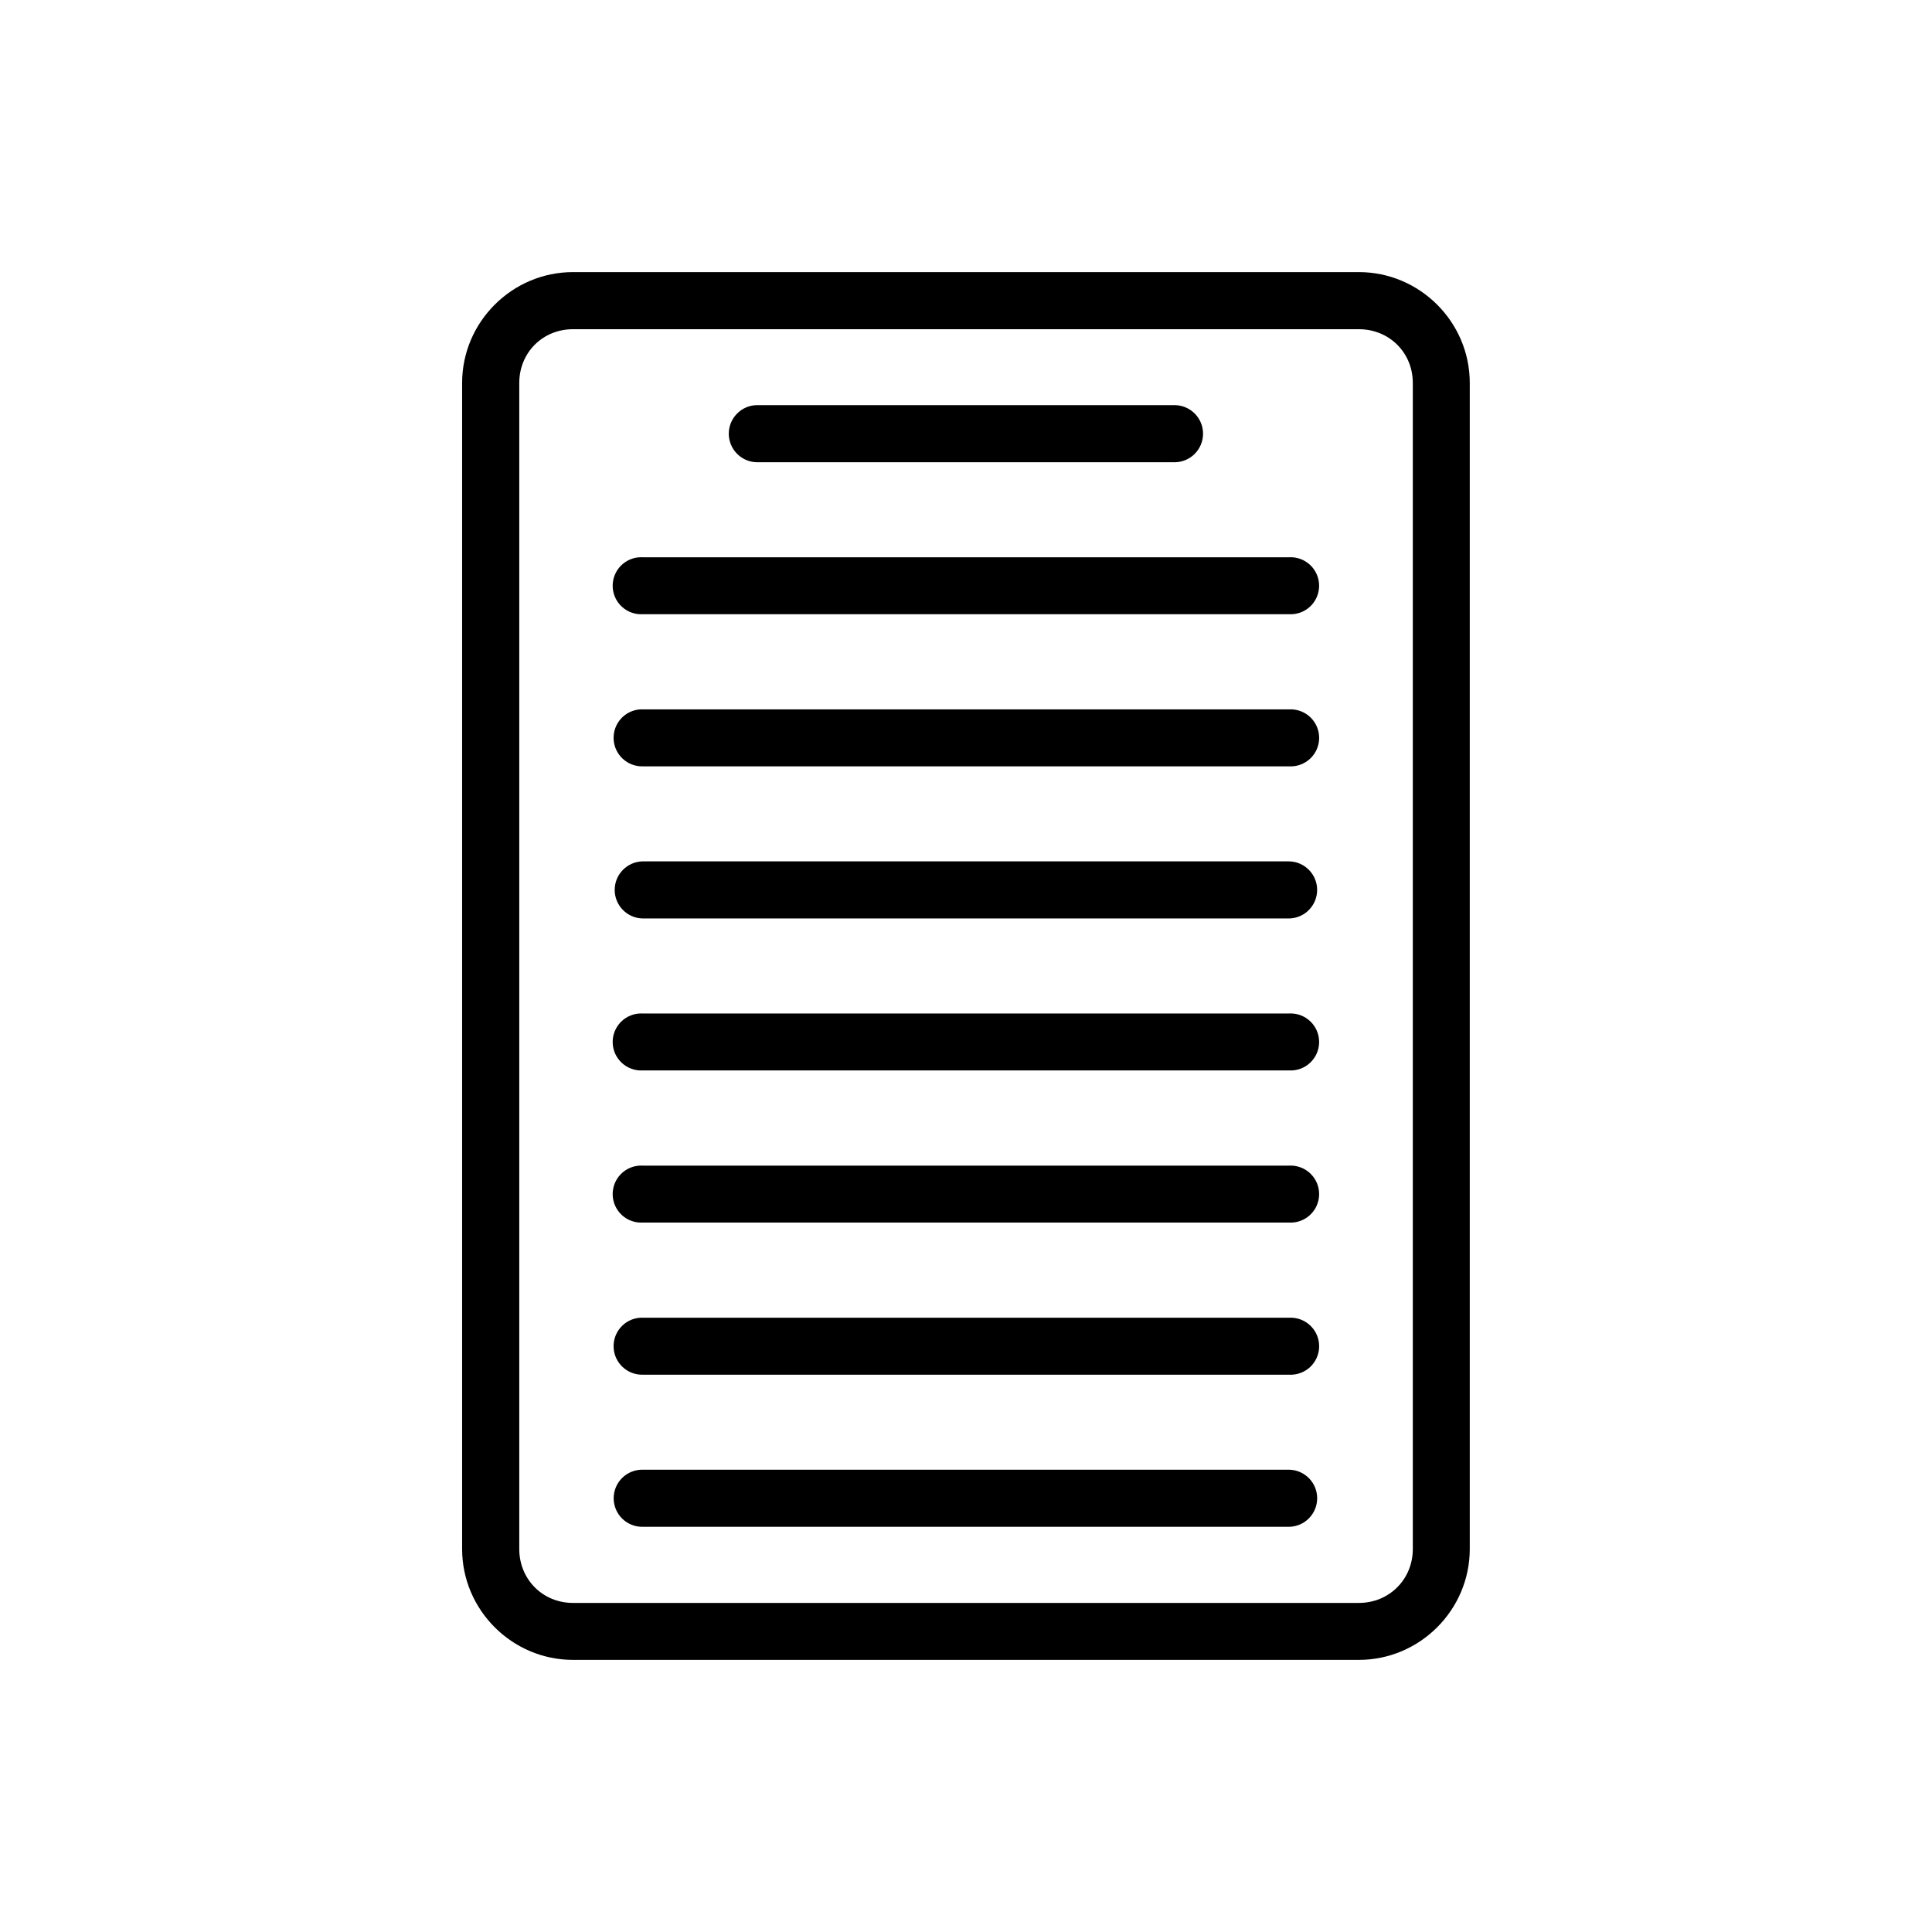 <?xml version="1.0" encoding="UTF-8"?>
<!-- The Best Svg Icon site in the world: iconSvg.co, Visit us! https://iconsvg.co -->
<svg fill="#000000" width="800px" height="800px" version="1.1" viewBox="144 144 512 512" xmlns="http://www.w3.org/2000/svg">
 <path d="m295.85 216.11c-16.145 0-29.383 13.227-29.383 29.371v309.02c0 16.145 13.238 29.383 29.383 29.383h208.27c16.145 0 29.383-13.238 29.383-29.383v-309.02c0-16.145-13.238-29.371-29.383-29.371zm0 15.133h208.27c8.031 0 14.289 6.207 14.289 14.238v309.02c0 8.031-6.254 14.289-14.289 14.289h-208.27c-8.031 0-14.238-6.254-14.238-14.289v-309.02c0-8.031 6.207-14.238 14.238-14.238zm48.699 20.121c-4.121 0.086-7.418 3.457-7.414 7.578 0.008 4.121 3.309 7.484 7.434 7.559h110.83c4.121-0.082 7.422-3.445 7.422-7.566 0-4.125-3.301-7.488-7.422-7.57h-110.83-0.02zm-30.574 40.305c-2.043-0.012-4.008 0.801-5.441 2.258s-2.215 3.434-2.168 5.481c0.047 2.043 0.922 3.981 2.422 5.367 1.5 1.391 3.5 2.113 5.543 2h171.3c2.047 0.105 4.047-0.621 5.547-2.019 1.5-1.398 2.363-3.344 2.402-5.394 0.035-2.051-0.762-4.023-2.211-5.477-1.449-1.449-3.426-2.246-5.473-2.215-0.09 0.004-0.176 0.008-0.266 0.012h-171.3c-0.117-0.008-0.238-0.008-0.355-0.012zm171.93 40.316c-0.09 0-0.176 0.004-0.266 0.012h-171.3c-0.246-0.012-0.492-0.012-0.738 0-4.086 0.305-7.184 3.812-6.984 7.906 0.203 4.09 3.625 7.277 7.723 7.188h171.3c2.047 0.105 4.047-0.625 5.547-2.023 1.5-1.395 2.367-3.344 2.402-5.391 0.035-2.051-0.762-4.027-2.211-5.477s-3.426-2.25-5.473-2.215zm-171.59 40.285c-4.121 0.086-7.418 3.453-7.414 7.578 0.008 4.121 3.309 7.481 7.434 7.555h171.3c4.121-0.078 7.422-3.441 7.422-7.566 0-4.121-3.301-7.484-7.422-7.566h-171.3-0.02zm-0.336 40.305c-2.043-0.016-4.008 0.797-5.441 2.258-1.438 1.457-2.219 3.434-2.172 5.477 0.047 2.047 0.922 3.984 2.426 5.371 1.5 1.391 3.5 2.109 5.543 2h171.3c2.047 0.105 4.051-0.621 5.547-2.019 1.5-1.398 2.367-3.348 2.402-5.394 0.039-2.051-0.762-4.027-2.211-5.477-1.449-1.449-3.422-2.25-5.473-2.215-0.09 0-0.176 0.004-0.266 0.012h-171.3c-0.117-0.008-0.238-0.012-0.355-0.012zm0 40.316c-2.043-0.016-4.008 0.797-5.441 2.254-1.438 1.457-2.219 3.434-2.172 5.481 0.047 2.043 0.922 3.981 2.426 5.371 1.5 1.387 3.5 2.109 5.543 1.996h171.3c2.047 0.109 4.051-0.621 5.547-2.019 1.5-1.398 2.367-3.344 2.402-5.394 0.039-2.051-0.762-4.027-2.211-5.477-1.449-1.449-3.422-2.246-5.473-2.211-0.09 0-0.176 0.004-0.266 0.008h-171.3c-0.117-0.004-0.238-0.008-0.355-0.008zm171.93 40.316v-0.004c-0.09 0.004-0.176 0.004-0.266 0.012h-171.3c-0.246-0.012-0.492-0.012-0.738 0-4.09 0.301-7.191 3.812-6.988 7.906 0.199 4.094 3.625 7.285 7.727 7.188h171.3c2.047 0.105 4.047-0.625 5.547-2.023 1.496-1.398 2.363-3.344 2.398-5.391 0.035-2.051-0.762-4.027-2.211-5.477-1.445-1.449-3.422-2.246-5.469-2.215zm-171.57 40.285v-0.004c-2.031-0.039-3.992 0.742-5.445 2.164-1.449 1.426-2.266 3.371-2.266 5.402s0.816 3.981 2.266 5.402c1.453 1.422 3.414 2.203 5.445 2.164h171.3c4.125-0.074 7.426-3.441 7.426-7.566s-3.301-7.488-7.426-7.566z"/>
</svg>